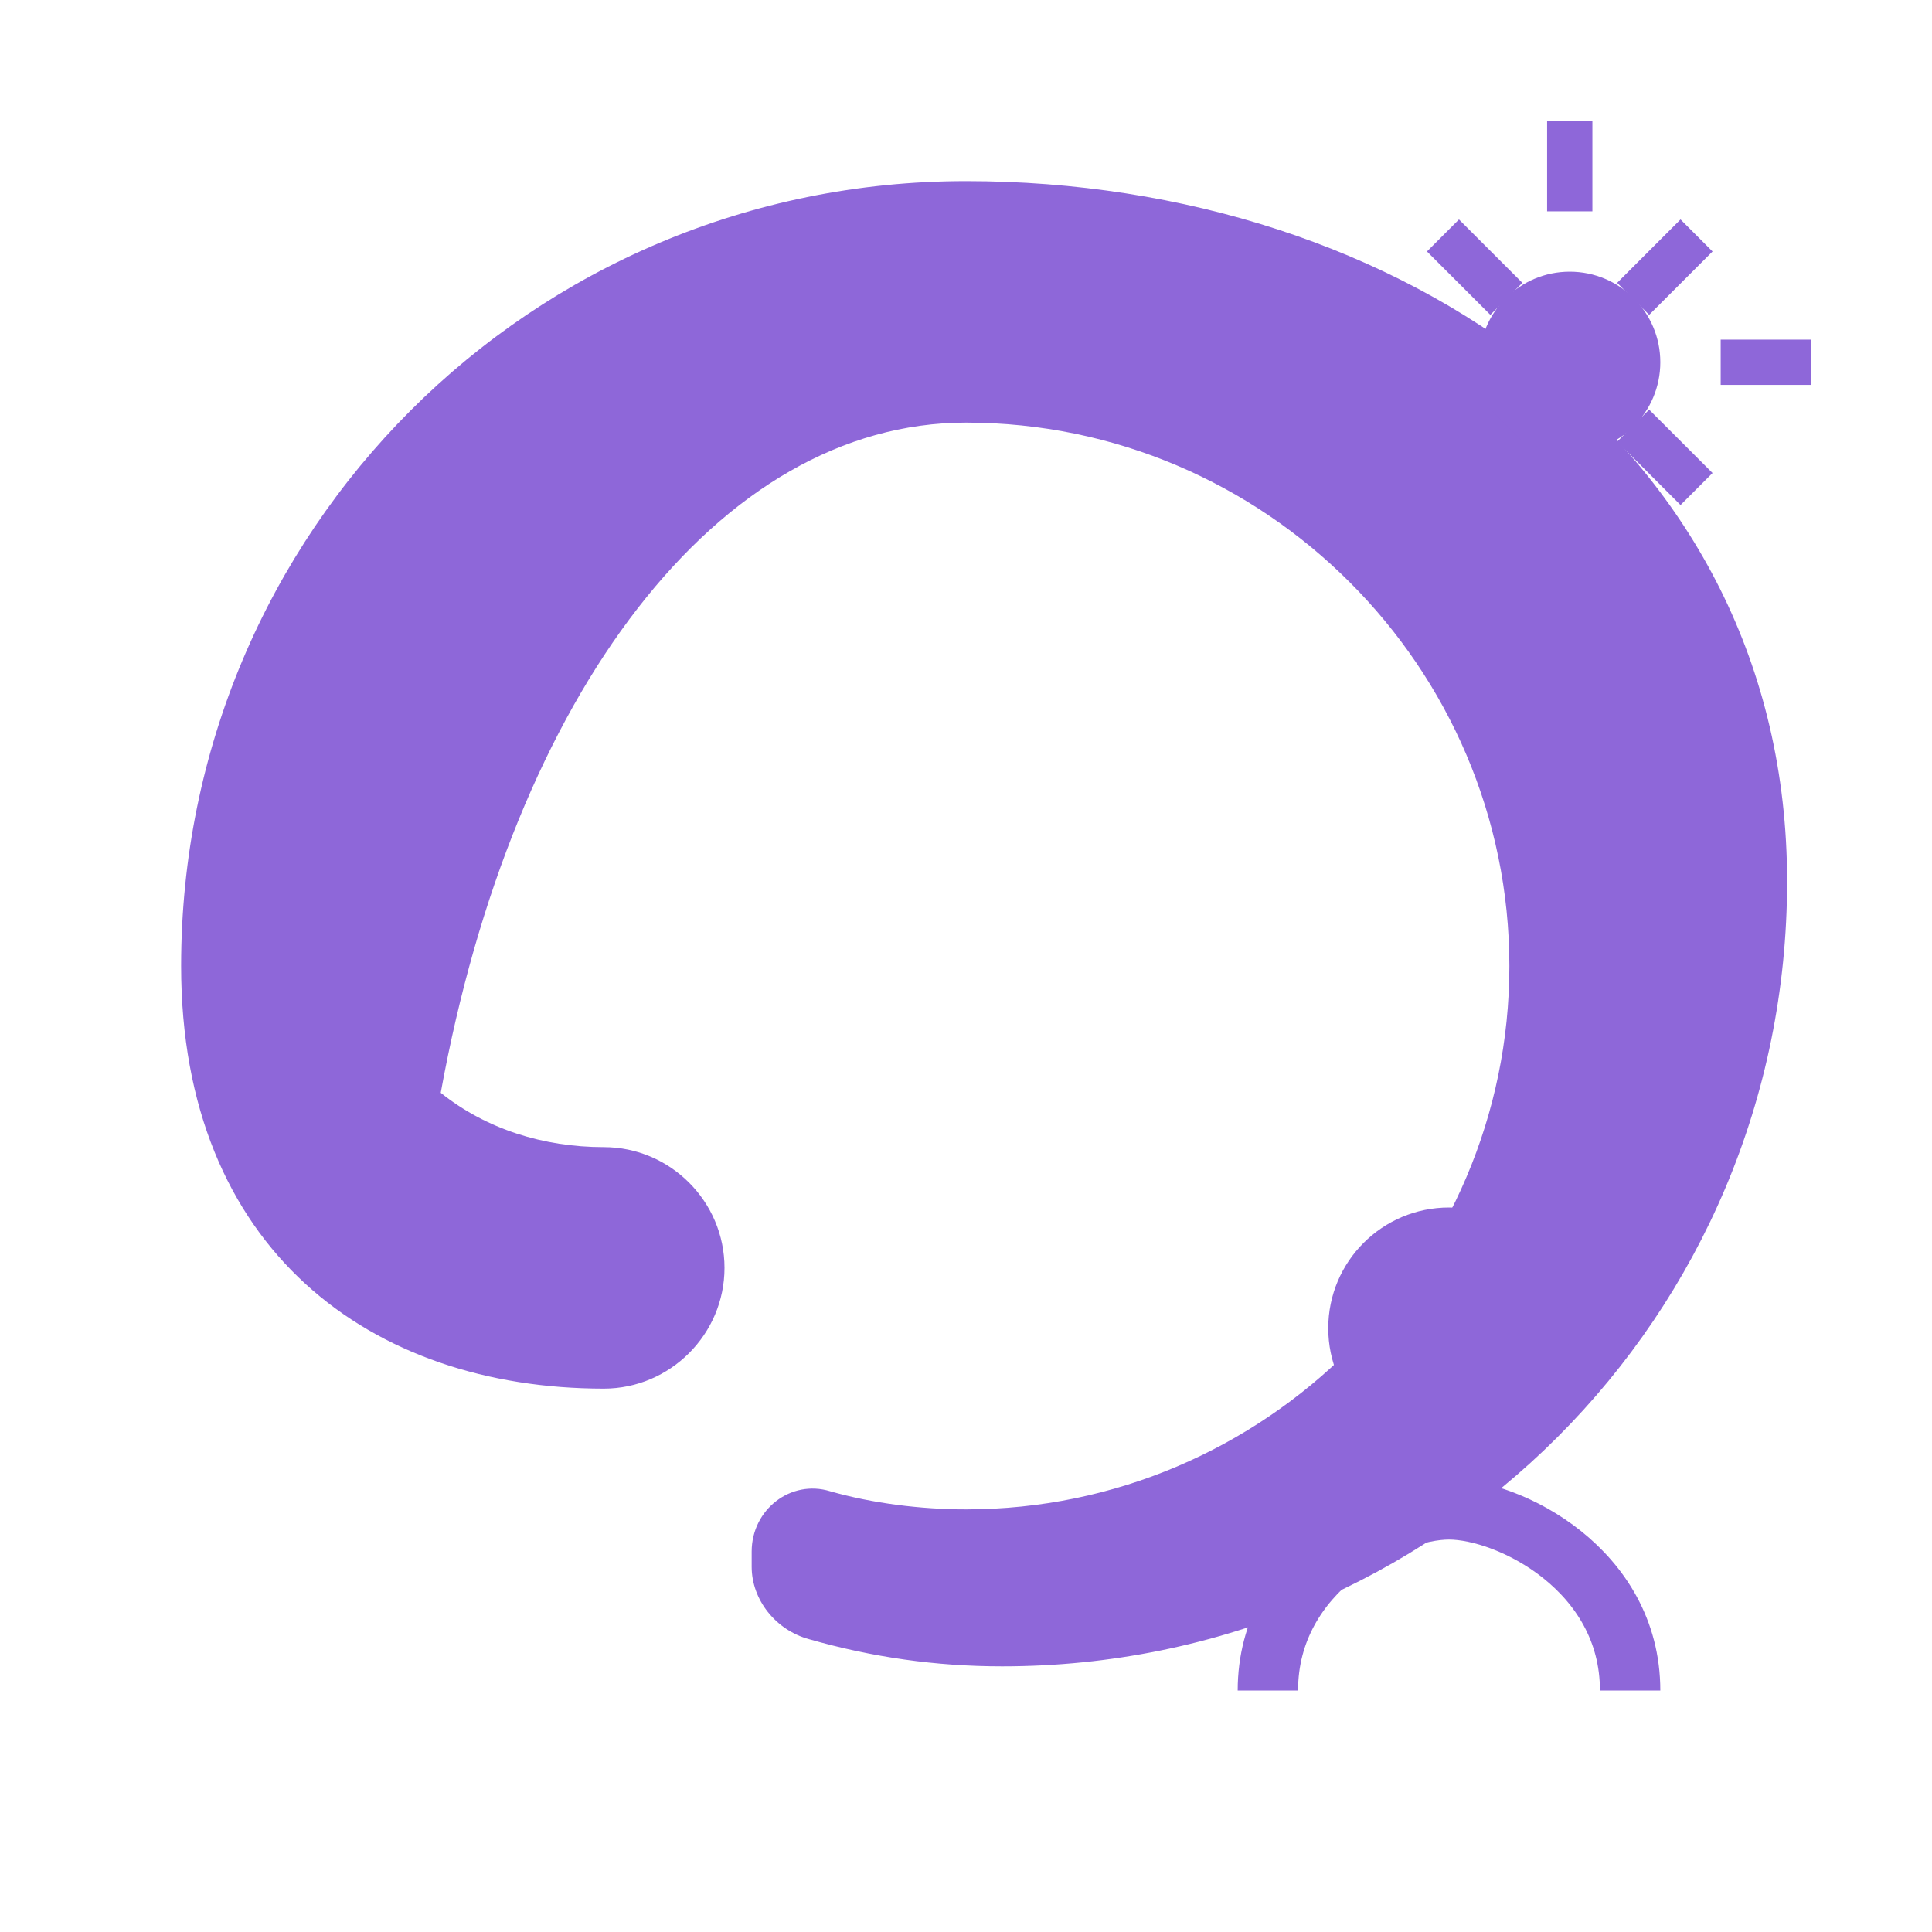 <svg width="64" height="64" viewBox="0 0 64 64" xmlns="http://www.w3.org/2000/svg" fill="#8e67d9">
  <!-- Paint Palette -->
  <path d="M32 6C17.6 6 6 17.6 6 32c0 9.4 6.3 14 14 14 2.2 0 4-1.8 4-4s-1.8-4-4-4c-2 0-3.9-.6-5.4-1.8C17 23 23.8 14 32 14c9.9 0 18 8.1 18 18s-8.1 18-18 18c-1.5 0-3.1-.2-4.5-.6-1.3-.4-2.6.6-2.6 2v.5c0 1.1.8 2.1 1.9 2.4 2.1.6 4.2.9 6.4.9 14.4 0 26-11.6 26-26S46.4 6 32 6z"/>

  <!-- Gear Icon -->
  <circle cx="52" cy="12" r="3"/>
  <path d="M52 7v-3M52 21v-3M57 12h3M45 12h3M54.1 9.9l2.1-2.1M49.9 14.1l-2.1 2.1M54.1 14.1l2.1 2.1M49.9 9.9l-2.1-2.1" stroke="#8e67d9" stroke-width="1.5" fill="none"/>

  <!-- User Icon -->
  <circle cx="48" cy="44" r="4"/>
  <path d="M42 56c0-4 4-6 6-6s6 2 6 6" fill="none" stroke="#8e67d9" stroke-width="2"/>
</svg>
